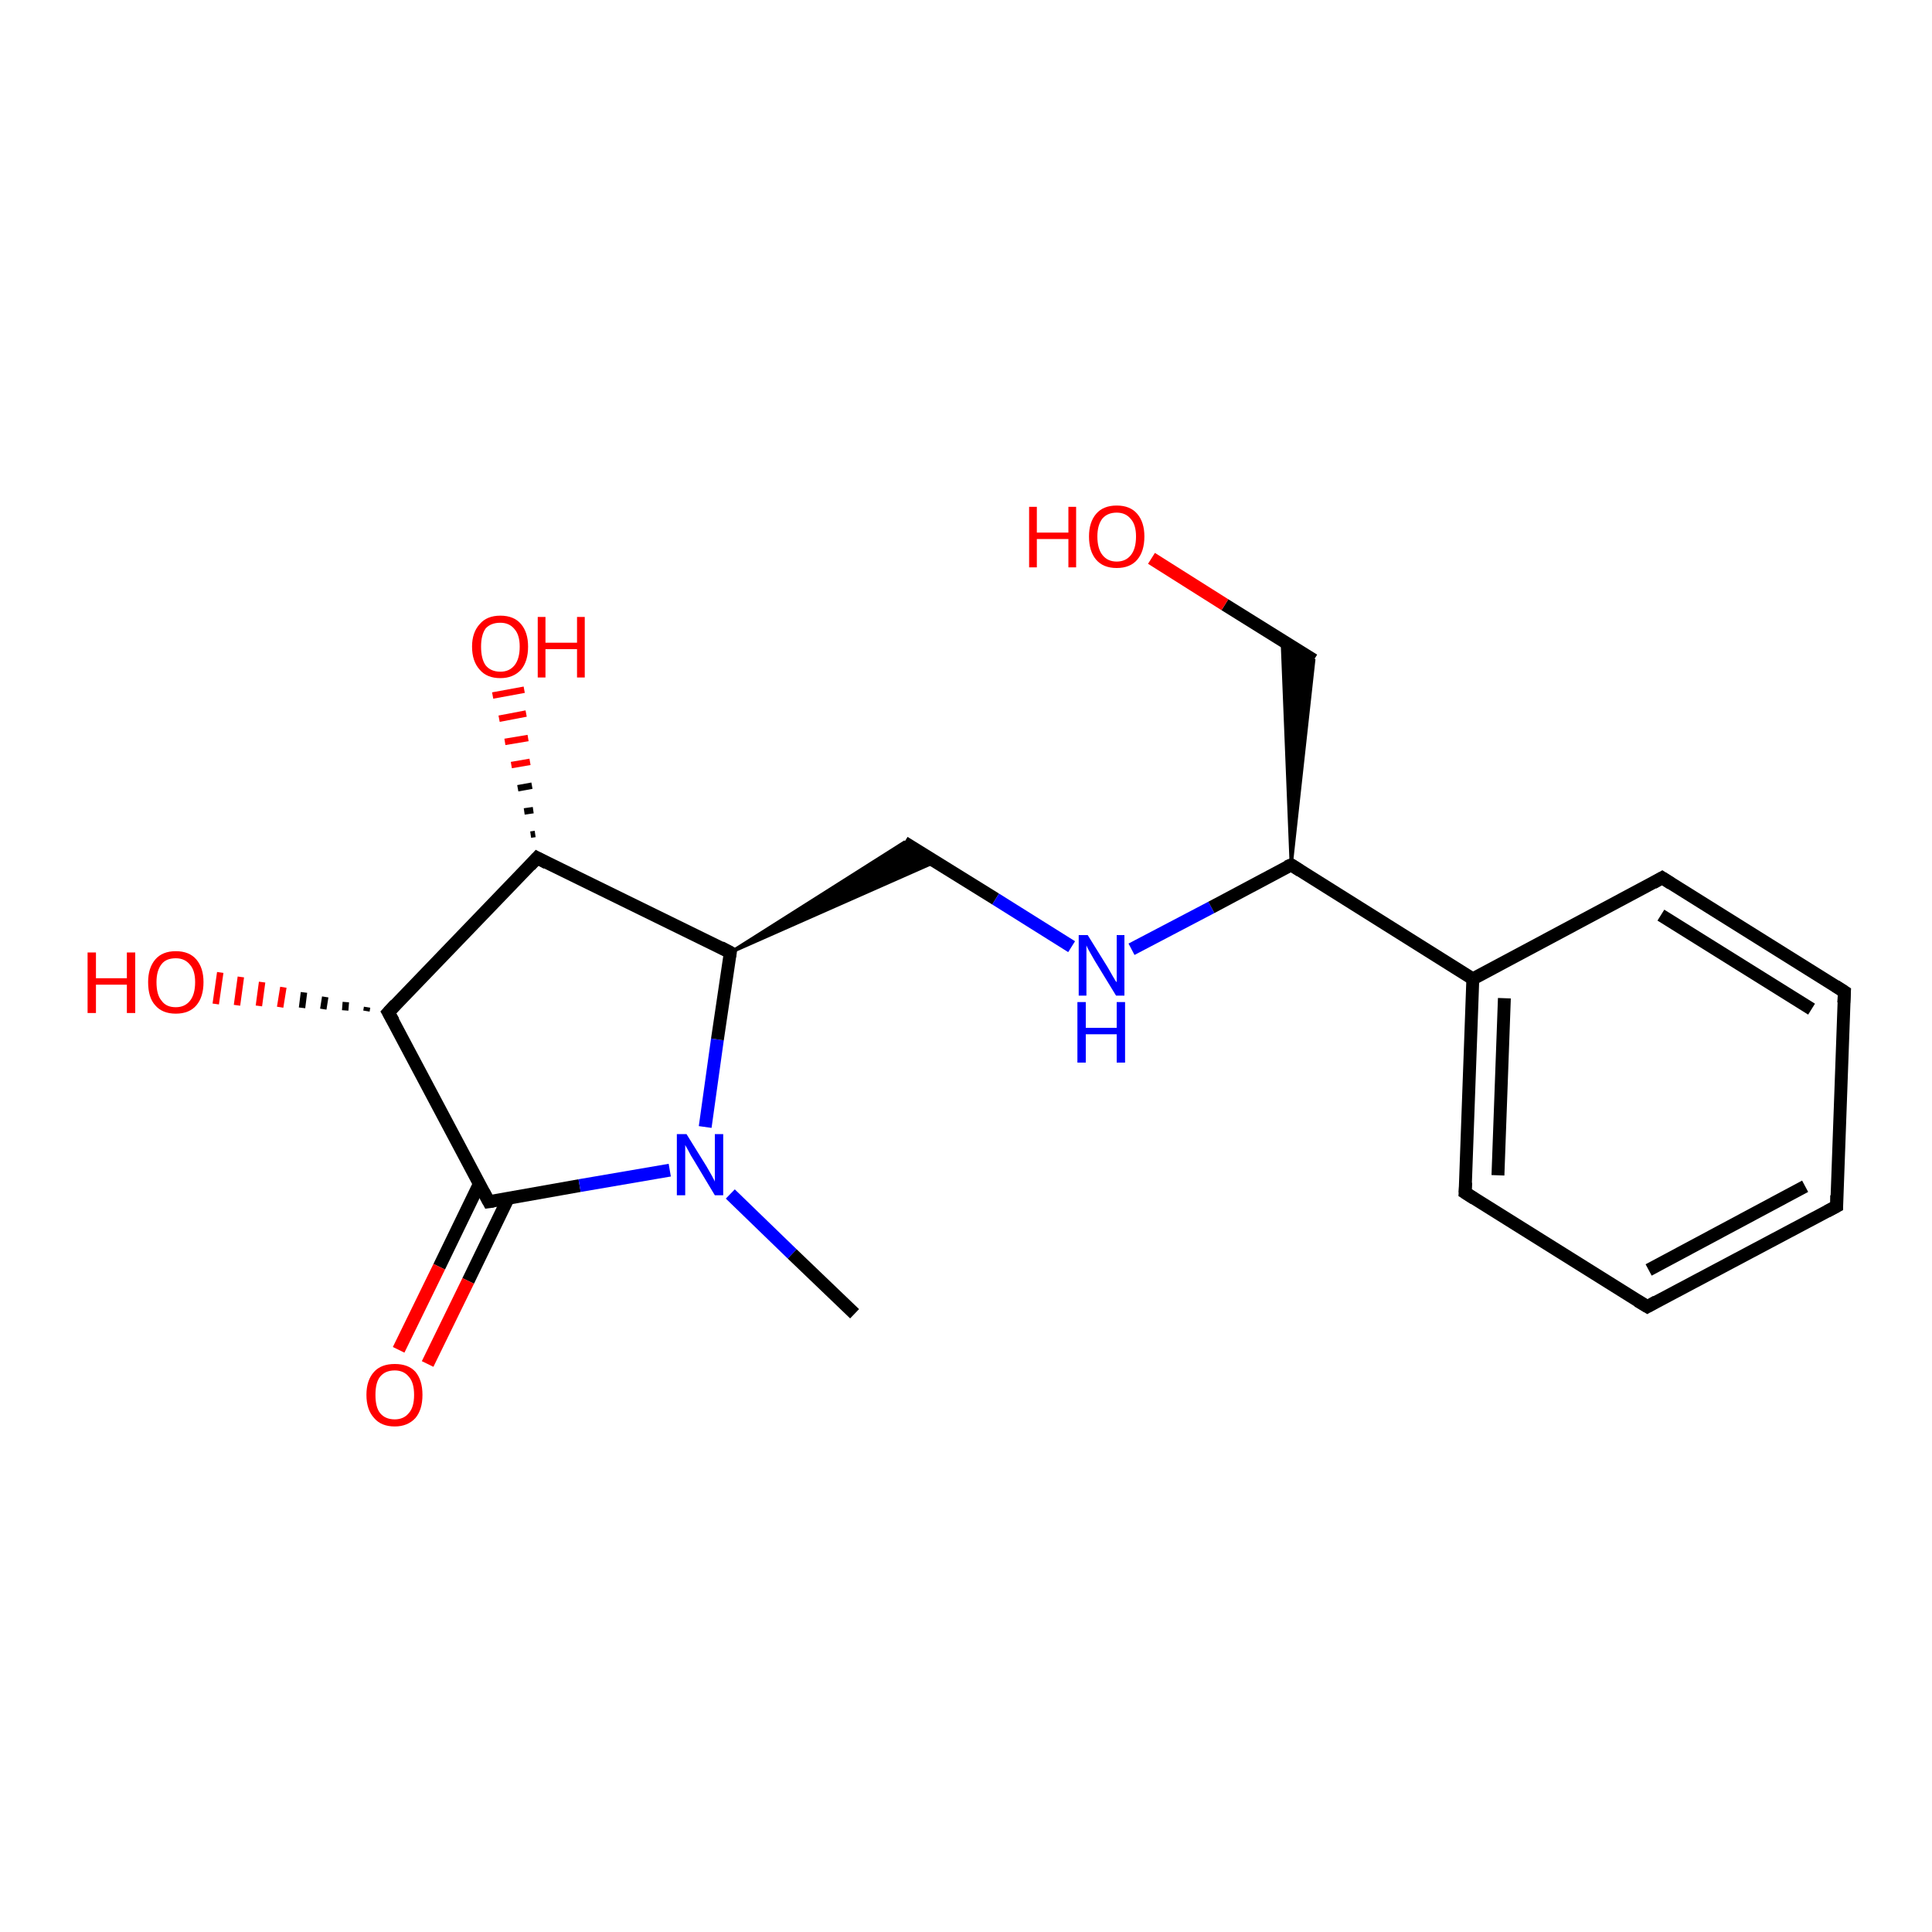 <?xml version='1.0' encoding='iso-8859-1'?>
<svg version='1.1' baseProfile='full'
              xmlns='http://www.w3.org/2000/svg'
                      xmlns:rdkit='http://www.rdkit.org/xml'
                      xmlns:xlink='http://www.w3.org/1999/xlink'
                  xml:space='preserve'
width='300px' height='300px' viewBox='0 0 300 300'>
<!-- END OF HEADER -->
<rect style='opacity:1.0;fill:#FFFFFF;stroke:none' width='300.0' height='300.0' x='0.0' y='0.0'> </rect>
<path class='bond-0 atom-0 atom-1' d='M 132.7,204.0 L 123.0,194.7' style='fill:none;fill-rule:evenodd;stroke:#000000;stroke-width:2.0px;stroke-linecap:butt;stroke-linejoin:miter;stroke-opacity:1' />
<path class='bond-0 atom-0 atom-1' d='M 123.0,194.7 L 113.4,185.4' style='fill:none;fill-rule:evenodd;stroke:#0000FF;stroke-width:2.0px;stroke-linecap:butt;stroke-linejoin:miter;stroke-opacity:1' />
<path class='bond-1 atom-1 atom-2' d='M 109.5,175.0 L 111.4,161.4' style='fill:none;fill-rule:evenodd;stroke:#0000FF;stroke-width:2.0px;stroke-linecap:butt;stroke-linejoin:miter;stroke-opacity:1' />
<path class='bond-1 atom-1 atom-2' d='M 111.4,161.4 L 113.4,147.9' style='fill:none;fill-rule:evenodd;stroke:#000000;stroke-width:2.0px;stroke-linecap:butt;stroke-linejoin:miter;stroke-opacity:1' />
<path class='bond-2 atom-2 atom-3' d='M 113.4,147.9 L 140.4,130.8 L 145.3,133.8 Z' style='fill:#000000;fill-rule:evenodd;fill-opacity:1;stroke:#000000;stroke-width:0.5px;stroke-linecap:butt;stroke-linejoin:miter;stroke-opacity:1;' />
<path class='bond-3 atom-3 atom-4' d='M 140.4,130.8 L 154.6,139.6' style='fill:none;fill-rule:evenodd;stroke:#000000;stroke-width:2.0px;stroke-linecap:butt;stroke-linejoin:miter;stroke-opacity:1' />
<path class='bond-3 atom-3 atom-4' d='M 154.6,139.6 L 166.4,147.0' style='fill:none;fill-rule:evenodd;stroke:#0000FF;stroke-width:2.0px;stroke-linecap:butt;stroke-linejoin:miter;stroke-opacity:1' />
<path class='bond-4 atom-4 atom-5' d='M 175.7,147.4 L 188.1,140.9' style='fill:none;fill-rule:evenodd;stroke:#0000FF;stroke-width:2.0px;stroke-linecap:butt;stroke-linejoin:miter;stroke-opacity:1' />
<path class='bond-4 atom-4 atom-5' d='M 188.1,140.9 L 200.5,134.3' style='fill:none;fill-rule:evenodd;stroke:#000000;stroke-width:2.0px;stroke-linecap:butt;stroke-linejoin:miter;stroke-opacity:1' />
<path class='bond-5 atom-5 atom-6' d='M 200.5,134.3 L 199.1,99.4 L 204.0,102.5 Z' style='fill:#000000;fill-rule:evenodd;fill-opacity:1;stroke:#000000;stroke-width:0.5px;stroke-linecap:butt;stroke-linejoin:miter;stroke-opacity:1;' />
<path class='bond-6 atom-6 atom-7' d='M 204.0,102.5 L 190.2,93.9' style='fill:none;fill-rule:evenodd;stroke:#000000;stroke-width:2.0px;stroke-linecap:butt;stroke-linejoin:miter;stroke-opacity:1' />
<path class='bond-6 atom-6 atom-7' d='M 190.2,93.9 L 178.8,86.7' style='fill:none;fill-rule:evenodd;stroke:#FF0000;stroke-width:2.0px;stroke-linecap:butt;stroke-linejoin:miter;stroke-opacity:1' />
<path class='bond-7 atom-5 atom-8' d='M 200.5,134.3 L 228.7,152.0' style='fill:none;fill-rule:evenodd;stroke:#000000;stroke-width:2.0px;stroke-linecap:butt;stroke-linejoin:miter;stroke-opacity:1' />
<path class='bond-8 atom-8 atom-9' d='M 228.7,152.0 L 227.5,185.2' style='fill:none;fill-rule:evenodd;stroke:#000000;stroke-width:2.0px;stroke-linecap:butt;stroke-linejoin:miter;stroke-opacity:1' />
<path class='bond-8 atom-8 atom-9' d='M 233.6,155.0 L 232.6,182.5' style='fill:none;fill-rule:evenodd;stroke:#000000;stroke-width:2.0px;stroke-linecap:butt;stroke-linejoin:miter;stroke-opacity:1' />
<path class='bond-9 atom-9 atom-10' d='M 227.5,185.2 L 255.8,202.9' style='fill:none;fill-rule:evenodd;stroke:#000000;stroke-width:2.0px;stroke-linecap:butt;stroke-linejoin:miter;stroke-opacity:1' />
<path class='bond-10 atom-10 atom-11' d='M 255.8,202.9 L 285.2,187.3' style='fill:none;fill-rule:evenodd;stroke:#000000;stroke-width:2.0px;stroke-linecap:butt;stroke-linejoin:miter;stroke-opacity:1' />
<path class='bond-10 atom-10 atom-11' d='M 256.0,197.2 L 280.3,184.2' style='fill:none;fill-rule:evenodd;stroke:#000000;stroke-width:2.0px;stroke-linecap:butt;stroke-linejoin:miter;stroke-opacity:1' />
<path class='bond-11 atom-11 atom-12' d='M 285.2,187.3 L 286.4,154.0' style='fill:none;fill-rule:evenodd;stroke:#000000;stroke-width:2.0px;stroke-linecap:butt;stroke-linejoin:miter;stroke-opacity:1' />
<path class='bond-12 atom-12 atom-13' d='M 286.4,154.0 L 258.1,136.3' style='fill:none;fill-rule:evenodd;stroke:#000000;stroke-width:2.0px;stroke-linecap:butt;stroke-linejoin:miter;stroke-opacity:1' />
<path class='bond-12 atom-12 atom-13' d='M 281.3,156.7 L 257.9,142.1' style='fill:none;fill-rule:evenodd;stroke:#000000;stroke-width:2.0px;stroke-linecap:butt;stroke-linejoin:miter;stroke-opacity:1' />
<path class='bond-13 atom-2 atom-14' d='M 113.4,147.9 L 83.4,133.2' style='fill:none;fill-rule:evenodd;stroke:#000000;stroke-width:2.0px;stroke-linecap:butt;stroke-linejoin:miter;stroke-opacity:1' />
<path class='bond-14 atom-14 atom-15' d='M 82.4,129.6 L 83.1,129.5' style='fill:none;fill-rule:evenodd;stroke:#000000;stroke-width:1.0px;stroke-linecap:butt;stroke-linejoin:miter;stroke-opacity:1' />
<path class='bond-14 atom-14 atom-15' d='M 81.4,126.0 L 82.8,125.8' style='fill:none;fill-rule:evenodd;stroke:#000000;stroke-width:1.0px;stroke-linecap:butt;stroke-linejoin:miter;stroke-opacity:1' />
<path class='bond-14 atom-14 atom-15' d='M 80.4,122.4 L 82.6,122.0' style='fill:none;fill-rule:evenodd;stroke:#000000;stroke-width:1.0px;stroke-linecap:butt;stroke-linejoin:miter;stroke-opacity:1' />
<path class='bond-14 atom-14 atom-15' d='M 79.4,118.8 L 82.3,118.3' style='fill:none;fill-rule:evenodd;stroke:#FF0000;stroke-width:1.0px;stroke-linecap:butt;stroke-linejoin:miter;stroke-opacity:1' />
<path class='bond-14 atom-14 atom-15' d='M 78.4,115.2 L 82.0,114.6' style='fill:none;fill-rule:evenodd;stroke:#FF0000;stroke-width:1.0px;stroke-linecap:butt;stroke-linejoin:miter;stroke-opacity:1' />
<path class='bond-14 atom-14 atom-15' d='M 77.5,111.6 L 81.7,110.8' style='fill:none;fill-rule:evenodd;stroke:#FF0000;stroke-width:1.0px;stroke-linecap:butt;stroke-linejoin:miter;stroke-opacity:1' />
<path class='bond-14 atom-14 atom-15' d='M 76.5,108.0 L 81.4,107.1' style='fill:none;fill-rule:evenodd;stroke:#FF0000;stroke-width:1.0px;stroke-linecap:butt;stroke-linejoin:miter;stroke-opacity:1' />
<path class='bond-15 atom-14 atom-16' d='M 83.4,133.2 L 60.3,157.2' style='fill:none;fill-rule:evenodd;stroke:#000000;stroke-width:2.0px;stroke-linecap:butt;stroke-linejoin:miter;stroke-opacity:1' />
<path class='bond-16 atom-16 atom-17' d='M 56.9,157.0 L 57.0,156.4' style='fill:none;fill-rule:evenodd;stroke:#000000;stroke-width:1.0px;stroke-linecap:butt;stroke-linejoin:miter;stroke-opacity:1' />
<path class='bond-16 atom-16 atom-17' d='M 53.6,156.9 L 53.7,155.6' style='fill:none;fill-rule:evenodd;stroke:#000000;stroke-width:1.0px;stroke-linecap:butt;stroke-linejoin:miter;stroke-opacity:1' />
<path class='bond-16 atom-16 atom-17' d='M 50.2,156.7 L 50.5,154.8' style='fill:none;fill-rule:evenodd;stroke:#000000;stroke-width:1.0px;stroke-linecap:butt;stroke-linejoin:miter;stroke-opacity:1' />
<path class='bond-16 atom-16 atom-17' d='M 46.9,156.5 L 47.2,154.1' style='fill:none;fill-rule:evenodd;stroke:#000000;stroke-width:1.0px;stroke-linecap:butt;stroke-linejoin:miter;stroke-opacity:1' />
<path class='bond-16 atom-16 atom-17' d='M 43.5,156.4 L 44.0,153.3' style='fill:none;fill-rule:evenodd;stroke:#FF0000;stroke-width:1.0px;stroke-linecap:butt;stroke-linejoin:miter;stroke-opacity:1' />
<path class='bond-16 atom-16 atom-17' d='M 40.2,156.2 L 40.7,152.5' style='fill:none;fill-rule:evenodd;stroke:#FF0000;stroke-width:1.0px;stroke-linecap:butt;stroke-linejoin:miter;stroke-opacity:1' />
<path class='bond-16 atom-16 atom-17' d='M 36.8,156.1 L 37.4,151.7' style='fill:none;fill-rule:evenodd;stroke:#FF0000;stroke-width:1.0px;stroke-linecap:butt;stroke-linejoin:miter;stroke-opacity:1' />
<path class='bond-16 atom-16 atom-17' d='M 33.5,155.9 L 34.2,151.0' style='fill:none;fill-rule:evenodd;stroke:#FF0000;stroke-width:1.0px;stroke-linecap:butt;stroke-linejoin:miter;stroke-opacity:1' />
<path class='bond-17 atom-16 atom-18' d='M 60.3,157.2 L 75.9,186.6' style='fill:none;fill-rule:evenodd;stroke:#000000;stroke-width:2.0px;stroke-linecap:butt;stroke-linejoin:miter;stroke-opacity:1' />
<path class='bond-18 atom-18 atom-19' d='M 74.4,183.9 L 68.2,196.7' style='fill:none;fill-rule:evenodd;stroke:#000000;stroke-width:2.0px;stroke-linecap:butt;stroke-linejoin:miter;stroke-opacity:1' />
<path class='bond-18 atom-18 atom-19' d='M 68.2,196.7 L 61.9,209.6' style='fill:none;fill-rule:evenodd;stroke:#FF0000;stroke-width:2.0px;stroke-linecap:butt;stroke-linejoin:miter;stroke-opacity:1' />
<path class='bond-18 atom-18 atom-19' d='M 78.9,186.1 L 72.7,198.9' style='fill:none;fill-rule:evenodd;stroke:#000000;stroke-width:2.0px;stroke-linecap:butt;stroke-linejoin:miter;stroke-opacity:1' />
<path class='bond-18 atom-18 atom-19' d='M 72.7,198.9 L 66.4,211.8' style='fill:none;fill-rule:evenodd;stroke:#FF0000;stroke-width:2.0px;stroke-linecap:butt;stroke-linejoin:miter;stroke-opacity:1' />
<path class='bond-19 atom-18 atom-1' d='M 75.9,186.6 L 90.0,184.1' style='fill:none;fill-rule:evenodd;stroke:#000000;stroke-width:2.0px;stroke-linecap:butt;stroke-linejoin:miter;stroke-opacity:1' />
<path class='bond-19 atom-18 atom-1' d='M 90.0,184.1 L 104.0,181.7' style='fill:none;fill-rule:evenodd;stroke:#0000FF;stroke-width:2.0px;stroke-linecap:butt;stroke-linejoin:miter;stroke-opacity:1' />
<path class='bond-20 atom-13 atom-8' d='M 258.1,136.3 L 228.7,152.0' style='fill:none;fill-rule:evenodd;stroke:#000000;stroke-width:2.0px;stroke-linecap:butt;stroke-linejoin:miter;stroke-opacity:1' />
<path d='M 113.3,148.5 L 113.4,147.9 L 111.9,147.1' style='fill:none;stroke:#000000;stroke-width:2.0px;stroke-linecap:butt;stroke-linejoin:miter;stroke-opacity:1;' />
<path d='M 199.8,134.6 L 200.5,134.3 L 201.9,135.2' style='fill:none;stroke:#000000;stroke-width:2.0px;stroke-linecap:butt;stroke-linejoin:miter;stroke-opacity:1;' />
<path d='M 227.6,183.6 L 227.5,185.2 L 228.9,186.1' style='fill:none;stroke:#000000;stroke-width:2.0px;stroke-linecap:butt;stroke-linejoin:miter;stroke-opacity:1;' />
<path d='M 254.3,202.0 L 255.8,202.9 L 257.2,202.1' style='fill:none;stroke:#000000;stroke-width:2.0px;stroke-linecap:butt;stroke-linejoin:miter;stroke-opacity:1;' />
<path d='M 283.7,188.1 L 285.2,187.3 L 285.2,185.6' style='fill:none;stroke:#000000;stroke-width:2.0px;stroke-linecap:butt;stroke-linejoin:miter;stroke-opacity:1;' />
<path d='M 286.3,155.7 L 286.4,154.0 L 285.0,153.1' style='fill:none;stroke:#000000;stroke-width:2.0px;stroke-linecap:butt;stroke-linejoin:miter;stroke-opacity:1;' />
<path d='M 259.5,137.2 L 258.1,136.3 L 256.7,137.1' style='fill:none;stroke:#000000;stroke-width:2.0px;stroke-linecap:butt;stroke-linejoin:miter;stroke-opacity:1;' />
<path d='M 84.9,134.0 L 83.4,133.2 L 82.3,134.4' style='fill:none;stroke:#000000;stroke-width:2.0px;stroke-linecap:butt;stroke-linejoin:miter;stroke-opacity:1;' />
<path d='M 61.4,156.0 L 60.3,157.2 L 61.1,158.6' style='fill:none;stroke:#000000;stroke-width:2.0px;stroke-linecap:butt;stroke-linejoin:miter;stroke-opacity:1;' />
<path d='M 75.1,185.1 L 75.9,186.6 L 76.6,186.5' style='fill:none;stroke:#000000;stroke-width:2.0px;stroke-linecap:butt;stroke-linejoin:miter;stroke-opacity:1;' />
<path class='atom-1' d='M 106.6 176.1
L 109.7 181.1
Q 110.0 181.6, 110.5 182.5
Q 111.0 183.4, 111.0 183.5
L 111.0 176.1
L 112.3 176.1
L 112.3 185.6
L 111.0 185.6
L 107.7 180.1
Q 107.3 179.5, 106.9 178.7
Q 106.5 178.0, 106.4 177.8
L 106.4 185.6
L 105.1 185.6
L 105.1 176.1
L 106.6 176.1
' fill='#0000FF'/>
<path class='atom-4' d='M 168.9 145.2
L 172.0 150.2
Q 172.3 150.7, 172.8 151.6
Q 173.3 152.5, 173.4 152.5
L 173.4 145.2
L 174.6 145.2
L 174.6 154.6
L 173.3 154.6
L 170.0 149.2
Q 169.6 148.5, 169.2 147.8
Q 168.8 147.1, 168.7 146.8
L 168.7 154.6
L 167.5 154.6
L 167.5 145.2
L 168.9 145.2
' fill='#0000FF'/>
<path class='atom-4' d='M 167.3 155.6
L 168.6 155.6
L 168.6 159.6
L 173.4 159.6
L 173.4 155.6
L 174.7 155.6
L 174.7 165.0
L 173.4 165.0
L 173.4 160.6
L 168.6 160.6
L 168.6 165.0
L 167.3 165.0
L 167.3 155.6
' fill='#0000FF'/>
<path class='atom-7' d='M 159.8 78.7
L 161.0 78.7
L 161.0 82.7
L 165.9 82.7
L 165.9 78.7
L 167.1 78.7
L 167.1 88.1
L 165.9 88.1
L 165.9 83.7
L 161.0 83.7
L 161.0 88.1
L 159.8 88.1
L 159.8 78.7
' fill='#FF0000'/>
<path class='atom-7' d='M 169.1 83.3
Q 169.1 81.1, 170.2 79.8
Q 171.3 78.5, 173.4 78.5
Q 175.5 78.5, 176.6 79.8
Q 177.7 81.1, 177.7 83.3
Q 177.7 85.6, 176.6 86.9
Q 175.5 88.2, 173.4 88.2
Q 171.3 88.2, 170.2 86.9
Q 169.1 85.6, 169.1 83.3
M 173.4 87.2
Q 174.8 87.2, 175.6 86.2
Q 176.4 85.2, 176.4 83.3
Q 176.4 81.5, 175.6 80.6
Q 174.8 79.6, 173.4 79.6
Q 172.0 79.6, 171.2 80.5
Q 170.4 81.5, 170.4 83.3
Q 170.4 85.2, 171.2 86.2
Q 172.0 87.2, 173.4 87.2
' fill='#FF0000'/>
<path class='atom-15' d='M 73.3 100.4
Q 73.3 98.2, 74.5 96.9
Q 75.6 95.6, 77.7 95.6
Q 79.8 95.6, 80.9 96.9
Q 82.0 98.2, 82.0 100.4
Q 82.0 102.7, 80.9 104.0
Q 79.7 105.3, 77.7 105.3
Q 75.6 105.3, 74.5 104.0
Q 73.3 102.7, 73.3 100.4
M 77.7 104.3
Q 79.1 104.3, 79.9 103.3
Q 80.7 102.3, 80.7 100.4
Q 80.7 98.6, 79.9 97.7
Q 79.1 96.7, 77.7 96.7
Q 76.2 96.7, 75.4 97.6
Q 74.7 98.6, 74.7 100.4
Q 74.7 102.3, 75.4 103.3
Q 76.2 104.3, 77.7 104.3
' fill='#FF0000'/>
<path class='atom-15' d='M 83.5 95.8
L 84.7 95.8
L 84.7 99.8
L 89.6 99.8
L 89.6 95.8
L 90.8 95.8
L 90.8 105.2
L 89.6 105.2
L 89.6 100.8
L 84.7 100.8
L 84.7 105.2
L 83.5 105.2
L 83.5 95.8
' fill='#FF0000'/>
<path class='atom-17' d='M 13.6 147.9
L 14.9 147.9
L 14.9 151.9
L 19.7 151.9
L 19.7 147.9
L 21.0 147.9
L 21.0 157.3
L 19.7 157.3
L 19.7 152.9
L 14.9 152.9
L 14.9 157.3
L 13.6 157.3
L 13.6 147.9
' fill='#FF0000'/>
<path class='atom-17' d='M 23.0 152.5
Q 23.0 150.3, 24.1 149.0
Q 25.2 147.7, 27.3 147.7
Q 29.4 147.7, 30.5 149.0
Q 31.6 150.3, 31.6 152.5
Q 31.6 154.8, 30.5 156.1
Q 29.4 157.4, 27.3 157.4
Q 25.2 157.4, 24.1 156.1
Q 23.0 154.9, 23.0 152.5
M 27.3 156.4
Q 28.7 156.4, 29.5 155.4
Q 30.3 154.4, 30.3 152.5
Q 30.3 150.7, 29.5 149.8
Q 28.7 148.8, 27.3 148.8
Q 25.8 148.8, 25.1 149.7
Q 24.3 150.7, 24.3 152.5
Q 24.3 154.5, 25.1 155.4
Q 25.8 156.4, 27.3 156.4
' fill='#FF0000'/>
<path class='atom-19' d='M 56.9 216.6
Q 56.9 214.3, 58.1 213.0
Q 59.2 211.8, 61.3 211.8
Q 63.4 211.8, 64.5 213.0
Q 65.6 214.3, 65.6 216.6
Q 65.6 218.9, 64.5 220.2
Q 63.3 221.5, 61.3 221.5
Q 59.2 221.5, 58.1 220.2
Q 56.9 218.9, 56.9 216.6
M 61.3 220.4
Q 62.7 220.4, 63.5 219.4
Q 64.3 218.5, 64.3 216.6
Q 64.3 214.7, 63.5 213.8
Q 62.7 212.8, 61.3 212.8
Q 59.8 212.8, 59.0 213.8
Q 58.3 214.7, 58.3 216.6
Q 58.3 218.5, 59.0 219.4
Q 59.8 220.4, 61.3 220.4
' fill='#FF0000'/>
</svg>

